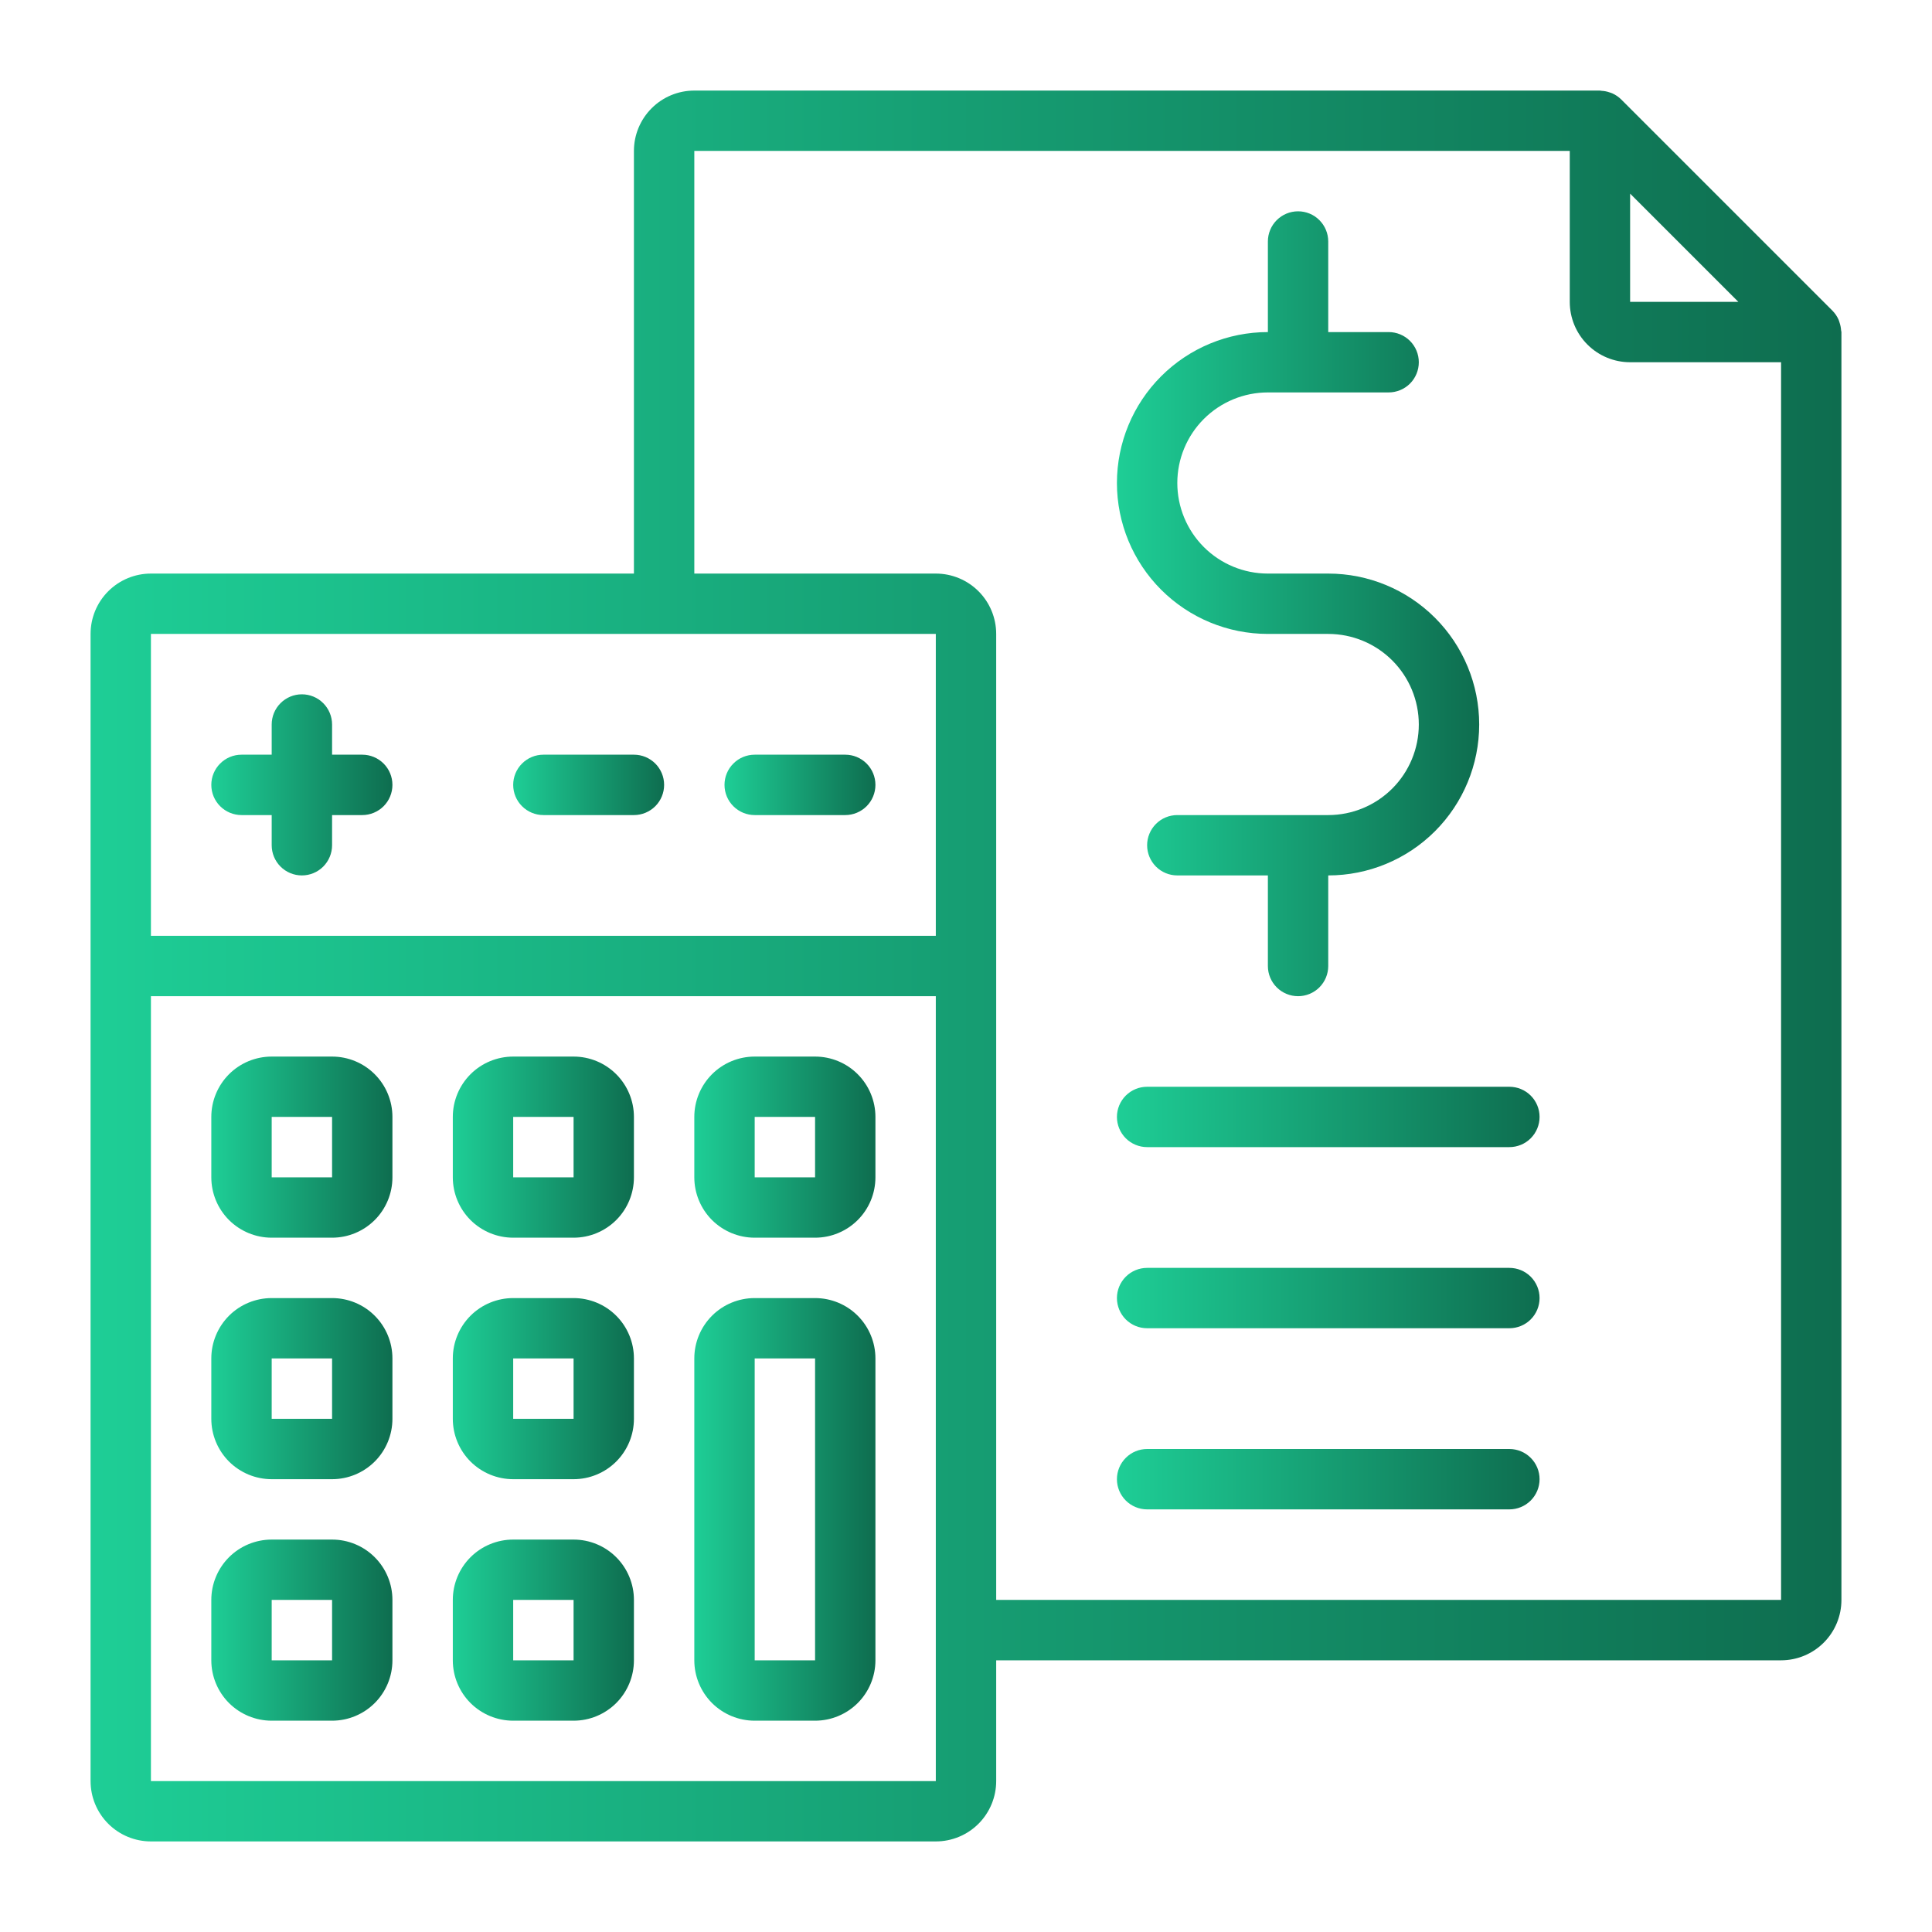 <svg xmlns="http://www.w3.org/2000/svg" width="67" height="67" viewBox="0 0 67 67" fill="none"><path d="M11.516 36.641H9.422C8.867 36.641 8.334 36.861 7.941 37.254C7.549 37.647 7.328 38.179 7.328 38.734V40.828C7.328 41.383 7.549 41.916 7.941 42.309C8.334 42.701 8.867 42.922 9.422 42.922H11.516C12.071 42.922 12.604 42.701 12.996 42.309C13.389 41.916 13.609 41.383 13.609 40.828V38.734C13.609 38.179 13.389 37.647 12.996 37.254C12.604 36.861 12.071 36.641 11.516 36.641ZM9.422 40.828V38.734H11.516V40.828H9.422Z" fill="url(#paint0_linear_1317_612)"></path><path d="M19.891 36.641H17.797C17.242 36.641 16.709 36.861 16.316 37.254C15.924 37.647 15.703 38.179 15.703 38.734V40.828C15.703 41.383 15.924 41.916 16.316 42.309C16.709 42.701 17.242 42.922 17.797 42.922H19.891C20.446 42.922 20.979 42.701 21.371 42.309C21.764 41.916 21.984 41.383 21.984 40.828V38.734C21.984 38.179 21.764 37.647 21.371 37.254C20.979 36.861 20.446 36.641 19.891 36.641ZM17.797 40.828V38.734H19.891V40.828H17.797Z" fill="url(#paint1_linear_1317_612)"></path><path d="M28.266 36.641H26.172C25.617 36.641 25.084 36.861 24.691 37.254C24.299 37.647 24.078 38.179 24.078 38.734V40.828C24.078 41.383 24.299 41.916 24.691 42.309C25.084 42.701 25.617 42.922 26.172 42.922H28.266C28.821 42.922 29.354 42.701 29.746 42.309C30.139 41.916 30.359 41.383 30.359 40.828V38.734C30.359 38.179 30.139 37.647 29.746 37.254C29.354 36.861 28.821 36.641 28.266 36.641ZM26.172 40.828V38.734H28.266V40.828H26.172Z" fill="url(#paint2_linear_1317_612)"></path><path d="M11.516 45.016H9.422C8.867 45.016 8.334 45.236 7.941 45.629C7.549 46.022 7.328 46.554 7.328 47.109V49.203C7.328 49.758 7.549 50.291 7.941 50.684C8.334 51.076 8.867 51.297 9.422 51.297H11.516C12.071 51.297 12.604 51.076 12.996 50.684C13.389 50.291 13.609 49.758 13.609 49.203V47.109C13.609 46.554 13.389 46.022 12.996 45.629C12.604 45.236 12.071 45.016 11.516 45.016ZM9.422 49.203V47.109H11.516V49.203H9.422Z" fill="url(#paint3_linear_1317_612)"></path><path d="M19.891 45.016H17.797C17.242 45.016 16.709 45.236 16.316 45.629C15.924 46.022 15.703 46.554 15.703 47.109V49.203C15.703 49.758 15.924 50.291 16.316 50.684C16.709 51.076 17.242 51.297 17.797 51.297H19.891C20.446 51.297 20.979 51.076 21.371 50.684C21.764 50.291 21.984 49.758 21.984 49.203V47.109C21.984 46.554 21.764 46.022 21.371 45.629C20.979 45.236 20.446 45.016 19.891 45.016ZM17.797 49.203V47.109H19.891V49.203H17.797Z" fill="url(#paint4_linear_1317_612)"></path><path d="M11.516 53.391H9.422C8.867 53.391 8.334 53.611 7.941 54.004C7.549 54.397 7.328 54.929 7.328 55.484V57.578C7.328 58.133 7.549 58.666 7.941 59.059C8.334 59.451 8.867 59.672 9.422 59.672H11.516C12.071 59.672 12.604 59.451 12.996 59.059C13.389 58.666 13.609 58.133 13.609 57.578V55.484C13.609 54.929 13.389 54.397 12.996 54.004C12.604 53.611 12.071 53.391 11.516 53.391ZM9.422 57.578V55.484H11.516V57.578H9.422Z" fill="url(#paint5_linear_1317_612)"></path><path d="M19.891 53.391H17.797C17.242 53.391 16.709 53.611 16.316 54.004C15.924 54.397 15.703 54.929 15.703 55.484V57.578C15.703 58.133 15.924 58.666 16.316 59.059C16.709 59.451 17.242 59.672 17.797 59.672H19.891C20.446 59.672 20.979 59.451 21.371 59.059C21.764 58.666 21.984 58.133 21.984 57.578V55.484C21.984 54.929 21.764 54.397 21.371 54.004C20.979 53.611 20.446 53.391 19.891 53.391ZM17.797 57.578V55.484H19.891V57.578H17.797Z" fill="url(#paint6_linear_1317_612)"></path><path d="M28.266 45.016H26.172C25.617 45.016 25.084 45.236 24.691 45.629C24.299 46.022 24.078 46.554 24.078 47.109V57.578C24.078 58.133 24.299 58.666 24.691 59.059C25.084 59.451 25.617 59.672 26.172 59.672H28.266C28.821 59.672 29.354 59.451 29.746 59.059C30.139 58.666 30.359 58.133 30.359 57.578V47.109C30.359 46.554 30.139 46.022 29.746 45.629C29.354 45.236 28.821 45.016 28.266 45.016ZM26.172 57.578V47.109H28.266V57.578H26.172Z" fill="url(#paint7_linear_1317_612)"></path><path d="M29.312 26.172H26.172C25.894 26.172 25.628 26.282 25.432 26.479C25.235 26.675 25.125 26.941 25.125 27.219C25.125 27.496 25.235 27.763 25.432 27.959C25.628 28.155 25.894 28.266 26.172 28.266H29.312C29.59 28.266 29.856 28.155 30.053 27.959C30.249 27.763 30.359 27.496 30.359 27.219C30.359 26.941 30.249 26.675 30.053 26.479C29.856 26.282 29.59 26.172 29.312 26.172Z" fill="url(#paint8_linear_1317_612)"></path><path d="M21.984 26.172H18.844C18.566 26.172 18.3 26.282 18.104 26.479C17.907 26.675 17.797 26.941 17.797 27.219C17.797 27.496 17.907 27.763 18.104 27.959C18.3 28.155 18.566 28.266 18.844 28.266H21.984C22.262 28.266 22.528 28.155 22.725 27.959C22.921 27.763 23.031 27.496 23.031 27.219C23.031 26.941 22.921 26.675 22.725 26.479C22.528 26.282 22.262 26.172 21.984 26.172Z" fill="url(#paint9_linear_1317_612)"></path><path d="M12.562 26.172H11.516V25.125C11.516 24.847 11.405 24.581 11.209 24.385C11.013 24.188 10.746 24.078 10.469 24.078C10.191 24.078 9.925 24.188 9.729 24.385C9.532 24.581 9.422 24.847 9.422 25.125V26.172H8.375C8.097 26.172 7.831 26.282 7.635 26.479C7.438 26.675 7.328 26.941 7.328 27.219C7.328 27.496 7.438 27.763 7.635 27.959C7.831 28.155 8.097 28.266 8.375 28.266H9.422V29.312C9.422 29.59 9.532 29.856 9.729 30.053C9.925 30.249 10.191 30.359 10.469 30.359C10.746 30.359 11.013 30.249 11.209 30.053C11.405 29.856 11.516 29.59 11.516 29.312V28.266H12.562C12.84 28.266 13.106 28.155 13.303 27.959C13.499 27.763 13.609 27.496 13.609 27.219C13.609 26.941 13.499 26.675 13.303 26.479C13.106 26.282 12.84 26.172 12.562 26.172Z" fill="url(#paint10_linear_1317_612)"></path><path d="M63.847 11.452C63.841 11.359 63.822 11.268 63.792 11.18C63.781 11.146 63.773 11.115 63.758 11.082C63.707 10.968 63.636 10.864 63.548 10.775L56.22 3.447C56.131 3.36 56.028 3.289 55.914 3.238C55.881 3.223 55.849 3.215 55.815 3.203C55.729 3.173 55.639 3.155 55.547 3.15C55.528 3.152 55.507 3.141 55.484 3.141H24.078C23.523 3.141 22.99 3.361 22.598 3.754C22.205 4.147 21.984 4.679 21.984 5.234V19.891H5.234C4.679 19.891 4.147 20.111 3.754 20.504C3.361 20.896 3.141 21.429 3.141 21.984V61.766C3.141 62.321 3.361 62.853 3.754 63.246C4.147 63.639 4.679 63.859 5.234 63.859H32.453C33.008 63.859 33.541 63.639 33.934 63.246C34.326 62.853 34.547 62.321 34.547 61.766V57.578H61.766C62.321 57.578 62.853 57.358 63.246 56.965C63.639 56.572 63.859 56.04 63.859 55.484V11.516C63.859 11.494 63.848 11.474 63.847 11.452ZM60.285 10.469H56.531V6.715L60.285 10.469ZM5.234 21.984H32.453V32.453H5.234V21.984ZM32.453 61.766H5.234V34.547H32.453V61.766ZM34.547 55.484V21.984C34.547 21.429 34.326 20.896 33.934 20.504C33.541 20.111 33.008 19.891 32.453 19.891H24.078V5.234H54.438V10.469C54.438 11.024 54.658 11.557 55.051 11.949C55.443 12.342 55.976 12.562 56.531 12.562H61.766V55.484H34.547Z" fill="url(#paint11_linear_1317_612)"></path><path d="M43.969 21.984H46.062C46.895 21.984 47.694 22.315 48.283 22.904C48.872 23.493 49.203 24.292 49.203 25.125C49.203 25.958 48.872 26.757 48.283 27.346C47.694 27.935 46.895 28.266 46.062 28.266H40.828C40.55 28.266 40.284 28.376 40.088 28.572C39.892 28.769 39.781 29.035 39.781 29.312C39.781 29.59 39.892 29.856 40.088 30.053C40.284 30.249 40.55 30.359 40.828 30.359H43.969V33.5C43.969 33.778 44.079 34.044 44.275 34.24C44.472 34.437 44.738 34.547 45.016 34.547C45.293 34.547 45.56 34.437 45.756 34.24C45.952 34.044 46.062 33.778 46.062 33.5V30.359C47.451 30.359 48.782 29.808 49.764 28.826C50.745 27.845 51.297 26.513 51.297 25.125C51.297 23.737 50.745 22.405 49.764 21.424C48.782 20.442 47.451 19.891 46.062 19.891H43.969C43.136 19.891 42.337 19.56 41.748 18.971C41.159 18.382 40.828 17.583 40.828 16.75C40.828 15.917 41.159 15.118 41.748 14.529C42.337 13.94 43.136 13.609 43.969 13.609H48.156C48.434 13.609 48.7 13.499 48.897 13.303C49.093 13.106 49.203 12.84 49.203 12.562C49.203 12.285 49.093 12.019 48.897 11.822C48.7 11.626 48.434 11.516 48.156 11.516H46.062V8.375C46.062 8.097 45.952 7.831 45.756 7.635C45.56 7.438 45.293 7.328 45.016 7.328C44.738 7.328 44.472 7.438 44.275 7.635C44.079 7.831 43.969 8.097 43.969 8.375V11.516C42.581 11.516 41.249 12.067 40.267 13.049C39.286 14.03 38.734 15.362 38.734 16.75C38.734 18.138 39.286 19.47 40.267 20.451C41.249 21.433 42.581 21.984 43.969 21.984Z" fill="url(#paint12_linear_1317_612)"></path><path d="M52.344 37.688H39.781C39.504 37.688 39.237 37.798 39.041 37.994C38.845 38.19 38.734 38.457 38.734 38.734C38.734 39.012 38.845 39.278 39.041 39.475C39.237 39.671 39.504 39.781 39.781 39.781H52.344C52.621 39.781 52.888 39.671 53.084 39.475C53.28 39.278 53.391 39.012 53.391 38.734C53.391 38.457 53.28 38.19 53.084 37.994C52.888 37.798 52.621 37.688 52.344 37.688Z" fill="url(#paint13_linear_1317_612)"></path><path d="M52.344 43.969H39.781C39.504 43.969 39.237 44.079 39.041 44.275C38.845 44.472 38.734 44.738 38.734 45.016C38.734 45.293 38.845 45.56 39.041 45.756C39.237 45.952 39.504 46.062 39.781 46.062H52.344C52.621 46.062 52.888 45.952 53.084 45.756C53.28 45.56 53.391 45.293 53.391 45.016C53.391 44.738 53.28 44.472 53.084 44.275C52.888 44.079 52.621 43.969 52.344 43.969Z" fill="url(#paint14_linear_1317_612)"></path><path d="M52.344 50.25H39.781C39.504 50.25 39.237 50.36 39.041 50.557C38.845 50.753 38.734 51.019 38.734 51.297C38.734 51.575 38.845 51.841 39.041 52.037C39.237 52.233 39.504 52.344 39.781 52.344H52.344C52.621 52.344 52.888 52.233 53.084 52.037C53.28 51.841 53.391 51.575 53.391 51.297C53.391 51.019 53.28 50.753 53.084 50.557C52.888 50.36 52.621 50.25 52.344 50.25Z" fill="url(#paint15_linear_1317_612)"></path><defs><linearGradient id="paint0_linear_1317_612" x1="7.328" y1="40.41" x2="13.609" y2="40.41" gradientUnits="userSpaceOnUse"><stop stop-color="#1ECE96"></stop><stop offset="1" stop-color="#0E6D4F"></stop></linearGradient><linearGradient id="paint1_linear_1317_612" x1="15.703" y1="40.41" x2="21.984" y2="40.41" gradientUnits="userSpaceOnUse"><stop stop-color="#1ECE96"></stop><stop offset="1" stop-color="#0E6D4F"></stop></linearGradient><linearGradient id="paint2_linear_1317_612" x1="24.078" y1="40.41" x2="30.359" y2="40.41" gradientUnits="userSpaceOnUse"><stop stop-color="#1ECE96"></stop><stop offset="1" stop-color="#0E6D4F"></stop></linearGradient><linearGradient id="paint3_linear_1317_612" x1="7.328" y1="48.785" x2="13.609" y2="48.785" gradientUnits="userSpaceOnUse"><stop stop-color="#1ECE96"></stop><stop offset="1" stop-color="#0E6D4F"></stop></linearGradient><linearGradient id="paint4_linear_1317_612" x1="15.703" y1="48.785" x2="21.984" y2="48.785" gradientUnits="userSpaceOnUse"><stop stop-color="#1ECE96"></stop><stop offset="1" stop-color="#0E6D4F"></stop></linearGradient><linearGradient id="paint5_linear_1317_612" x1="7.328" y1="57.16" x2="13.609" y2="57.16" gradientUnits="userSpaceOnUse"><stop stop-color="#1ECE96"></stop><stop offset="1" stop-color="#0E6D4F"></stop></linearGradient><linearGradient id="paint6_linear_1317_612" x1="15.703" y1="57.16" x2="21.984" y2="57.16" gradientUnits="userSpaceOnUse"><stop stop-color="#1ECE96"></stop><stop offset="1" stop-color="#0E6D4F"></stop></linearGradient><linearGradient id="paint7_linear_1317_612" x1="24.078" y1="53.81" x2="30.359" y2="53.81" gradientUnits="userSpaceOnUse"><stop stop-color="#1ECE96"></stop><stop offset="1" stop-color="#0E6D4F"></stop></linearGradient><linearGradient id="paint8_linear_1317_612" x1="25.125" y1="27.428" x2="30.359" y2="27.428" gradientUnits="userSpaceOnUse"><stop stop-color="#1ECE96"></stop><stop offset="1" stop-color="#0E6D4F"></stop></linearGradient><linearGradient id="paint9_linear_1317_612" x1="17.797" y1="27.428" x2="23.031" y2="27.428" gradientUnits="userSpaceOnUse"><stop stop-color="#1ECE96"></stop><stop offset="1" stop-color="#0E6D4F"></stop></linearGradient><linearGradient id="paint10_linear_1317_612" x1="7.328" y1="27.847" x2="13.609" y2="27.847" gradientUnits="userSpaceOnUse"><stop stop-color="#1ECE96"></stop><stop offset="1" stop-color="#0E6D4F"></stop></linearGradient><linearGradient id="paint11_linear_1317_612" x1="3.141" y1="39.574" x2="63.859" y2="39.574" gradientUnits="userSpaceOnUse"><stop stop-color="#1ECE96"></stop><stop offset="1" stop-color="#0E6D4F"></stop></linearGradient><linearGradient id="paint12_linear_1317_612" x1="38.734" y1="23.66" x2="51.297" y2="23.66" gradientUnits="userSpaceOnUse"><stop stop-color="#1ECE96"></stop><stop offset="1" stop-color="#0E6D4F"></stop></linearGradient><linearGradient id="paint13_linear_1317_612" x1="38.734" y1="38.944" x2="53.391" y2="38.944" gradientUnits="userSpaceOnUse"><stop stop-color="#1ECE96"></stop><stop offset="1" stop-color="#0E6D4F"></stop></linearGradient><linearGradient id="paint14_linear_1317_612" x1="38.734" y1="45.225" x2="53.391" y2="45.225" gradientUnits="userSpaceOnUse"><stop stop-color="#1ECE96"></stop><stop offset="1" stop-color="#0E6D4F"></stop></linearGradient><linearGradient id="paint15_linear_1317_612" x1="38.734" y1="51.506" x2="53.391" y2="51.506" gradientUnits="userSpaceOnUse"><stop stop-color="#1ECE96"></stop><stop offset="1" stop-color="#0E6D4F"></stop></linearGradient></defs></svg>
